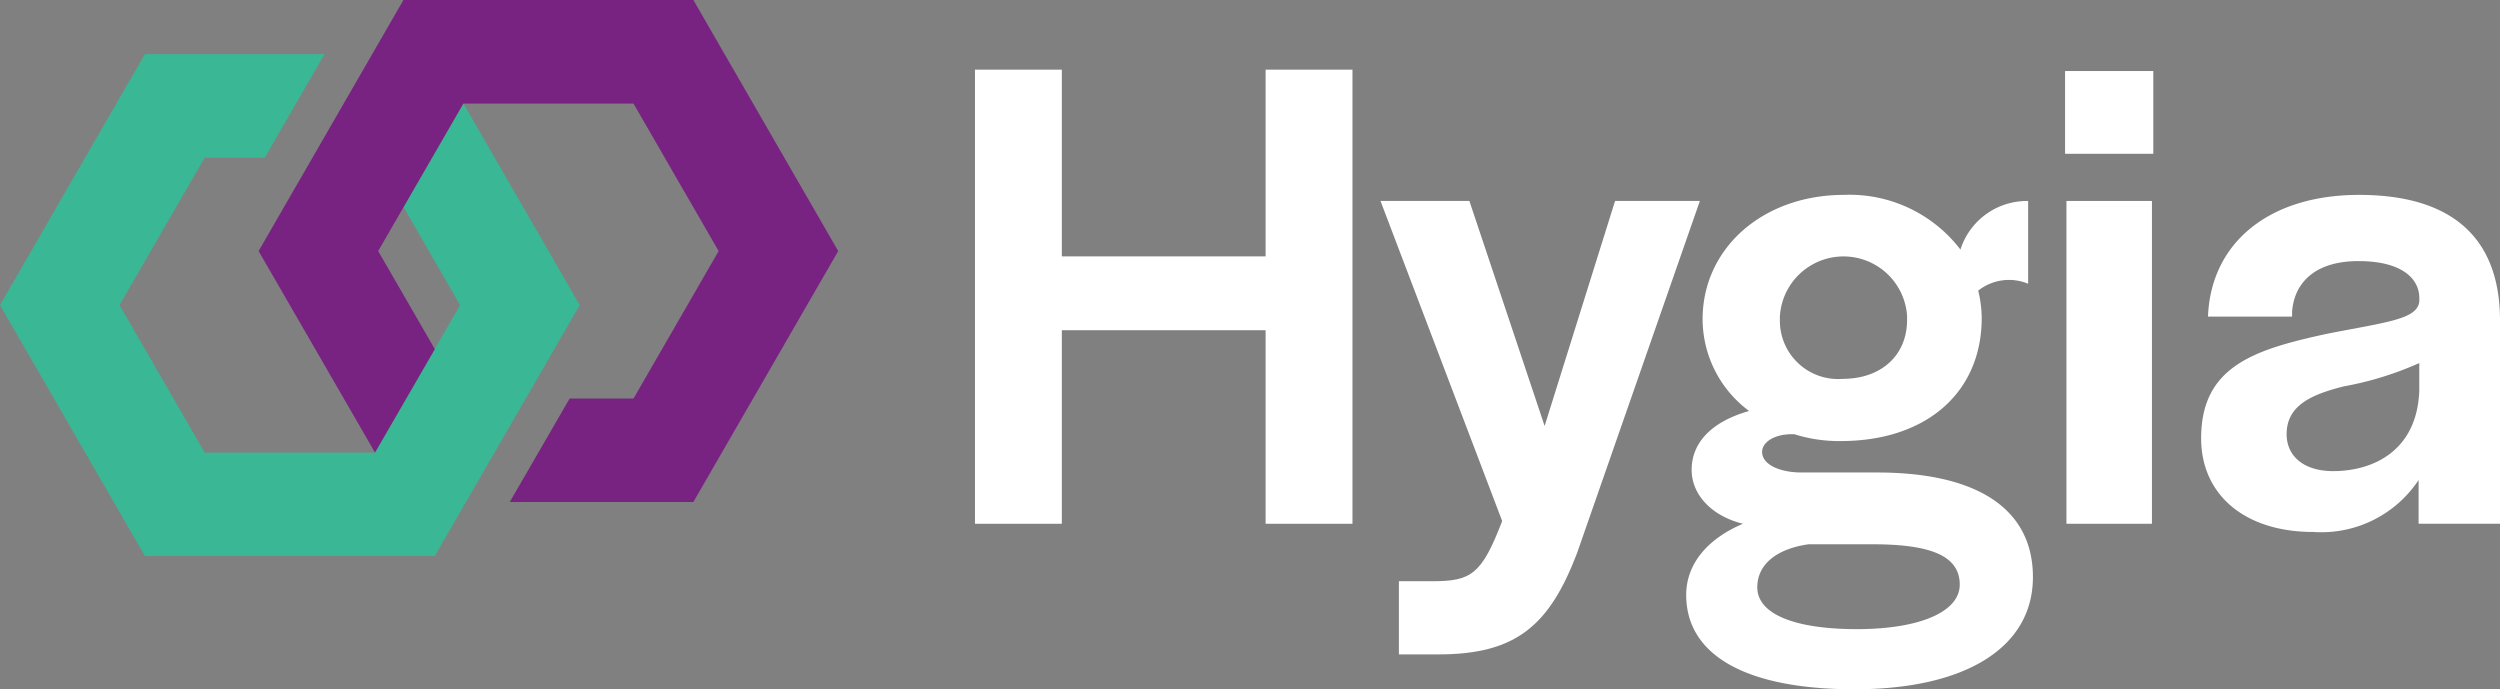 <svg xmlns="http://www.w3.org/2000/svg" width="143.595" height="39.59" viewBox="0 0 143.595 39.59">
  <rect x="0" y="0" width="143.595" height="39.59" fill="#808080" stroke="none"/>
  <g id="Logo" transform="translate(-889.156 -37.999)">
    <g id="_1" data-name="1" transform="translate(889.156 34.52)">
      <path id="Path_7264" data-name="Path 7264" d="M20.217,8.4m6.4,2.839,6.682,11.578L24.971,37.231H8.324L0,22.815,8.324,8.4H18.641l-3.433,5.947H11.757l-4.89,8.47,4.89,8.47h9.78l4.89-8.47-3.249-5.631Z" transform="translate(0 -1.812)" fill="#3ab795"/>
      <path id="Path_7265" data-name="Path 7265" d="M33.636,23.533,30.382,17.9l4.889-8.469h9.777L49.937,17.9l-4.889,8.469h-3.67L37.94,32.311H48.486L56.805,17.9,48.486,3.479H31.833L23.513,17.9,30.2,29.472Z" transform="translate(-8.66 0)" fill="#782382"/>
    </g>
    <g id="Group_9233" data-name="Group 9233" transform="translate(942.226 25.225)" style="isolation: isolate">
      <path id="Path_7271" data-name="Path 7271" d="M2.93,16.775H7.919V27.5H19.624V16.775h4.989V42.858H19.624V31.741H7.919V42.858H2.93Z" transform="translate(0 0)" fill="#fff"/>
      <path id="Path_7272" data-name="Path 7272" d="M28.3,46.488h1.925c2.239,0,2.828-.393,4.007-3.457L27.243,24.647h5.106L36.67,37.571l4.046-12.924h4.871l-7.07,20.27C36.945,49,35.06,50.691,30.582,50.691H28.3Z" transform="translate(-1.02 -0.33)" fill="#fff"/>
      <path id="Path_7273" data-name="Path 7273" d="M45.571,47.258c0-1.768,1.218-3.221,3.26-4.085-1.768-.432-2.947-1.65-2.947-3.1,0-1.61,1.218-2.789,3.3-3.378a6.585,6.585,0,0,1-2.671-5.264c0-4.085,3.457-7.149,8.131-7.149a8.011,8.011,0,0,1,6.678,3.142,4.009,4.009,0,0,1,3.889-2.79v4.753a2.854,2.854,0,0,0-2.867.394,6.883,6.883,0,0,1,.2,1.571c0,4.282-3.182,7.07-8.092,7.07a8.452,8.452,0,0,1-2.671-.393H51.62c-.943,0-1.689.432-1.689,1.021,0,.707.981,1.178,2.278,1.178H56.53c5.813,0,8.956,2.121,8.956,6.01,0,4.007-3.81,6.442-10.252,6.442C48.988,52.679,45.571,50.715,45.571,47.258Zm15.712-.589c0-1.61-1.571-2.318-4.989-2.318H52.6c-1.69.236-2.946,1.061-2.946,2.475,0,1.493,2.043,2.4,5.735,2.4C58.966,49.222,61.283,48.24,61.283,46.669Zm-3.025-15.2v-.236a3.66,3.66,0,0,0-7.306.039v.2a3.346,3.346,0,0,0,3.614,3.378C56.805,34.845,58.258,33.471,58.258,31.467Z" transform="translate(-1.789 -0.315)" fill="#fff"/>
      <path id="Path_7274" data-name="Path 7274" d="M68.285,16.857h5.067V21.61H68.285Zm.079,7.463h4.91V42.861h-4.91Z" transform="translate(-2.741 -0.003)" fill="#fff"/>
      <path id="Path_7275" data-name="Path 7275" d="M76.443,38.263c0-4.164,3.1-5.106,7.267-6.01,3.418-.668,5.146-.825,5.264-1.846v-.2c0-1.1-.981-2.121-3.495-2.121S81.786,29.346,81.667,31v.275H76.837c.157-4.2,3.457-6.992,8.681-6.992,5.028,0,8.092,2.2,8.092,7.228V43.173H88.934V40.659a6.7,6.7,0,0,1-6.048,2.985C78.918,43.644,76.443,41.484,76.443,38.263Zm12.53-2.75V33.942a18.7,18.7,0,0,1-4.32,1.336c-1.885.471-3.3,1.1-3.3,2.75,0,1.257.983,2.121,2.671,2.121C86.342,40.148,88.856,38.97,88.973,35.513Z" transform="translate(-3.084 -0.315)" fill="#fff"/>
    </g>
  </g>
</svg>
